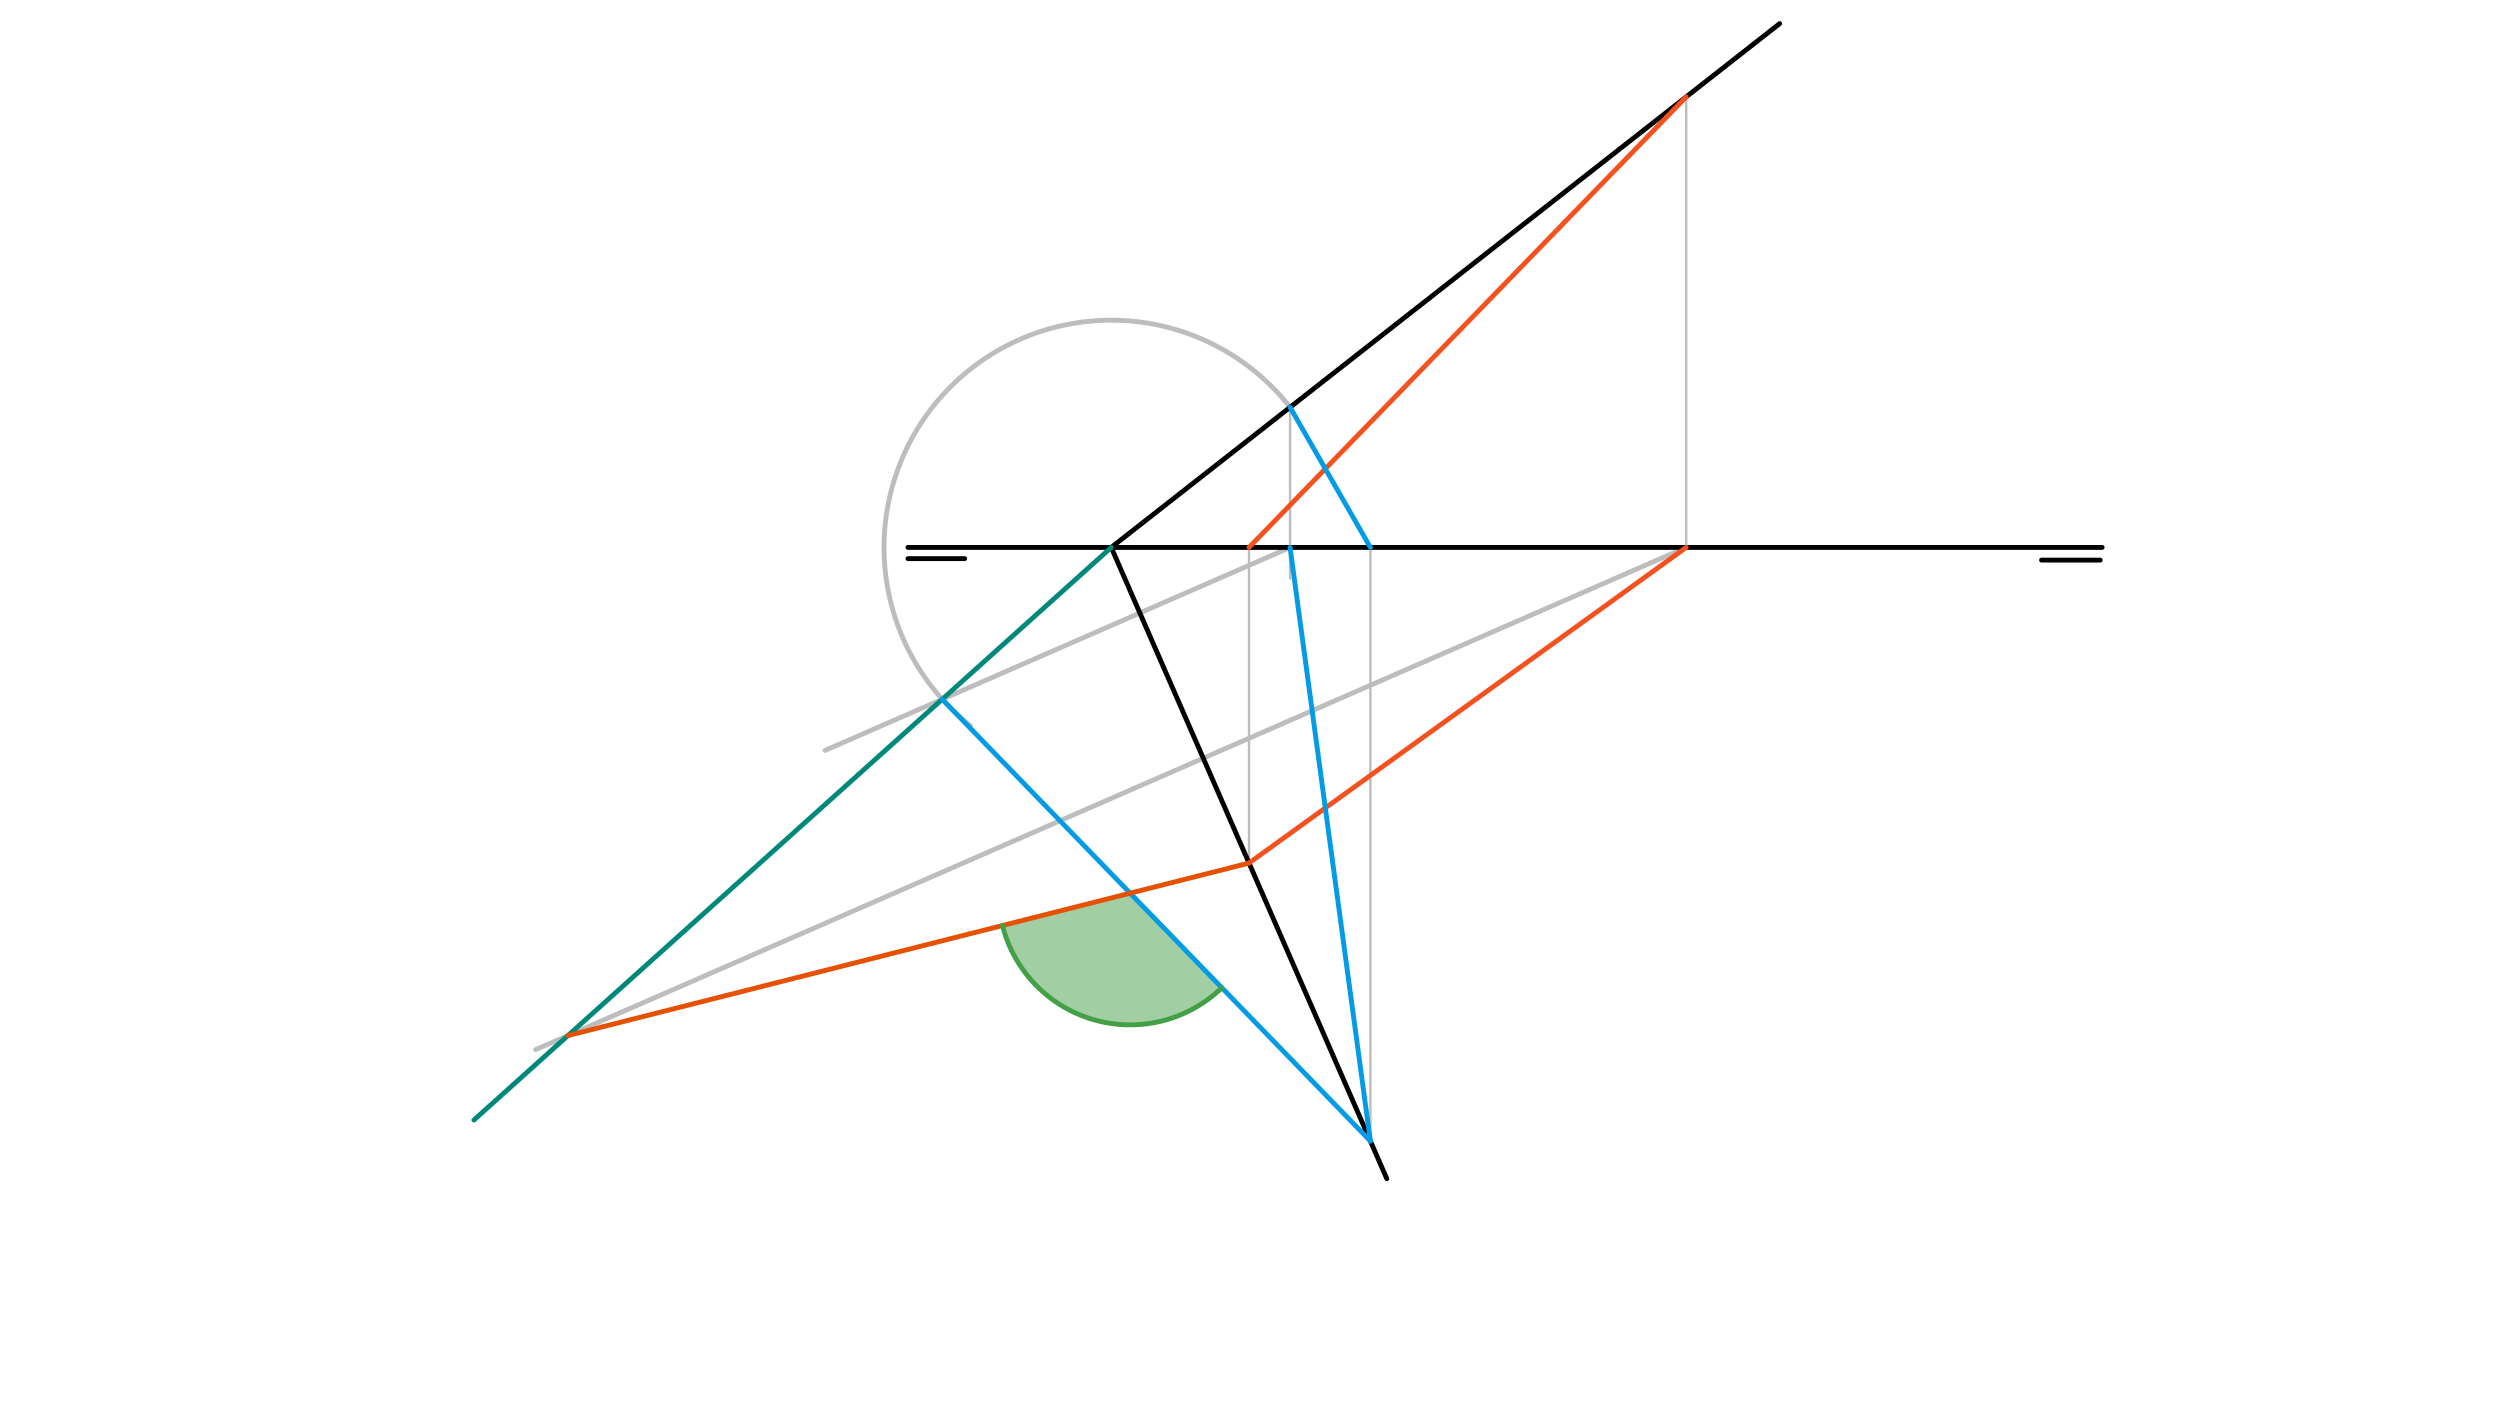 <svg xmlns="http://www.w3.org/2000/svg" class="svg--1it" height="100%" preserveAspectRatio="xMidYMid meet" viewBox="0 0 1023.307 575.433" width="100%"><defs><marker id="marker-arrow" markerHeight="16" markerUnits="userSpaceOnUse" markerWidth="24" orient="auto-start-reverse" refX="24" refY="4" viewBox="0 0 24 8"><path d="M 0 0 L 24 4 L 0 8 z" stroke="inherit"></path></marker></defs><g class="aux-layer--1FB"><g class="element--2qn"><line stroke="#BDBDBD" stroke-dasharray="none" stroke-linecap="round" stroke-width="1" x1="528.053" x2="528.053" y1="166.706" y2="236.867"></line></g><g class="element--2qn"><line stroke="#BDBDBD" stroke-dasharray="none" stroke-linecap="round" stroke-width="1" x1="528.053" x2="560.928" y1="224.067" y2="467.06"></line></g><g class="element--2qn"><line stroke="#BDBDBD" stroke-dasharray="none" stroke-linecap="round" stroke-width="1" x1="690.185" x2="690.185" y1="39.655" y2="224.067"></line></g><g class="element--2qn"><line stroke="#BDBDBD" stroke-dasharray="none" stroke-linecap="round" stroke-width="1" x1="511.253" x2="511.253" y1="224.067" y2="353.267"></line></g><g class="element--2qn"><line stroke="#BDBDBD" stroke-dasharray="none" stroke-linecap="round" stroke-width="1" x1="560.928" x2="560.928" y1="224.067" y2="467.06"></line></g><g class="element--2qn"><line stroke="#BDBDBD" stroke-dasharray="none" stroke-linecap="round" stroke-width="2" x1="528.053" x2="337.723" y1="224.067" y2="307.152"></line></g><g class="element--2qn"><path d="M 528.053 166.706 A 92.997 92.997 0 1 0 397.25 297.076" fill="none" stroke="#BDBDBD" stroke-dasharray="none" stroke-linecap="round" stroke-width="2"></path></g><g class="element--2qn"><line stroke="#BDBDBD" stroke-dasharray="none" stroke-linecap="round" stroke-width="2" x1="690.185" x2="219.267" y1="224.067" y2="429.638"></line></g></g><g class="main-layer--3Vd"><g class="element--2qn"><g fill="#43A047" opacity="0.5"><path d="M 410.337 378.827 L 462.595 365.591 L 500.111 404.303 L 500.111 404.303 L 500.111 404.303 A 53.908 53.908 0 0 1 459.645 419.418 L 500.111 404.303 A 53.908 53.908 0 0 1 431.241 409.443 L 500.111 404.303 A 53.908 53.908 0 0 1 410.337 378.827 Z" stroke="none"></path></g></g><g class="element--2qn"><line stroke="#000000" stroke-dasharray="none" stroke-linecap="round" stroke-width="2" x1="371.653" x2="860.453" y1="224.067" y2="224.067"></line></g><g class="element--2qn"><line stroke="#000000" stroke-dasharray="none" stroke-linecap="round" stroke-width="2" x1="371.653" x2="394.853" y1="228.667" y2="228.667"></line></g><g class="element--2qn"><line stroke="#000000" stroke-dasharray="none" stroke-linecap="round" stroke-width="2" x1="859.653" x2="835.653" y1="229.267" y2="229.267"></line></g><g class="element--2qn"><line stroke="#000000" stroke-dasharray="none" stroke-linecap="round" stroke-width="2" x1="454.853" x2="728.453" y1="224.067" y2="9.667"></line></g><g class="element--2qn"><line stroke="#000000" stroke-dasharray="none" stroke-linecap="round" stroke-width="2" x1="454.853" x2="567.653" y1="224.067" y2="482.467"></line></g><g class="element--2qn"><line stroke="#F4511E" stroke-dasharray="none" stroke-linecap="round" stroke-width="2" x1="690.185" x2="511.253" y1="224.067" y2="353.267"></line></g><g class="element--2qn"><line stroke="#F4511E" stroke-dasharray="none" stroke-linecap="round" stroke-width="2" x1="511.253" x2="690.185" y1="224.067" y2="39.655"></line></g><g class="element--2qn"><line stroke="#039BE5" stroke-dasharray="none" stroke-linecap="round" stroke-width="2" x1="560.928" x2="528.053" y1="224.067" y2="166.706"></line></g><g class="element--2qn"><line stroke="#039BE5" stroke-dasharray="none" stroke-linecap="round" stroke-width="2" x1="528.053" x2="560.928" y1="224.067" y2="467.06"></line></g><g class="element--2qn"><line stroke="#00897B" stroke-dasharray="none" stroke-linecap="round" stroke-width="2" x1="454.853" x2="193.966" y1="224.067" y2="458.46"></line></g><g class="element--2qn"><line stroke="#039BE5" stroke-dasharray="none" stroke-linecap="round" stroke-width="2" x1="385.676" x2="560.928" y1="286.219" y2="467.06"></line></g><g class="element--2qn"><line stroke="#E65100" stroke-dasharray="none" stroke-linecap="round" stroke-width="2" x1="511.253" x2="232.452" y1="353.267" y2="423.882"></line></g><g class="element--2qn"><path d="M 410.337 378.827 A 53.908 53.908 0 0 0 500.111 404.303" fill="none" stroke="#43A047" stroke-dasharray="none" stroke-linecap="round" stroke-width="2"></path></g></g><g class="snaps-layer--2PT"></g><g class="temp-layer--rAP"></g></svg>